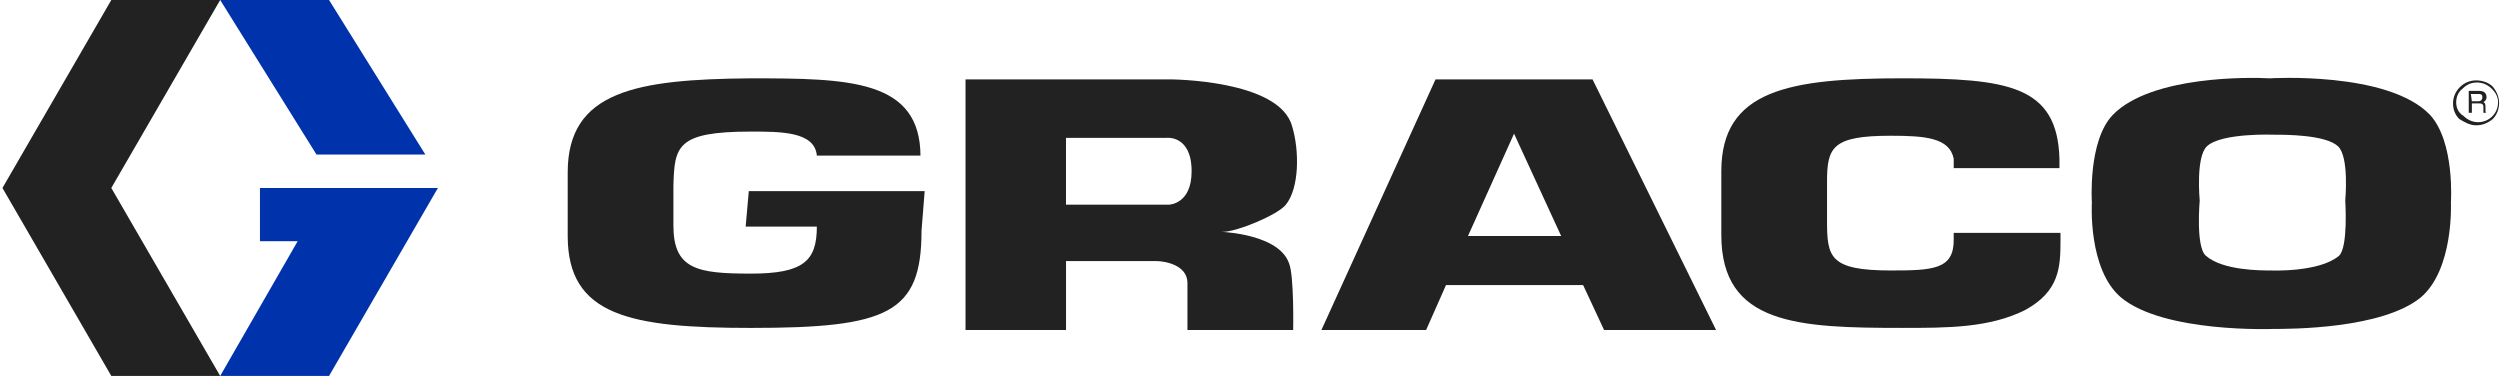 <svg width="266" height="40" viewBox="0 0 266 40" fill="none" xmlns="http://www.w3.org/2000/svg">
<path d="M11.843 0L0.26 20L11.843 40H23.428L11.843 20L23.428 0H11.843Z" fill="#222222"/>
<path d="M23.428 0L33.675 16.445H45.258L35.011 0H23.428Z" fill="#0033AB"/>
<path d="M27.66 20V25.667H31.67L23.428 40H35.011L46.594 20H27.66Z" fill="#0033AB"/>
<path d="M263.453 13.333C264.121 13.333 264.677 13.11 265.234 12.666C265.68 12.222 265.903 11.555 265.903 10.999C265.903 10.332 265.68 9.776 265.234 9.221C264.789 8.776 264.121 8.553 263.453 8.553C262.117 8.553 261.002 9.665 261.002 10.997C261.002 11.665 261.225 12.22 261.671 12.665C262.228 12.997 262.784 13.332 263.453 13.332M261.338 10.889C261.338 10.334 261.561 9.778 262.007 9.445C262.453 9.001 262.898 8.778 263.566 8.778C264.123 8.778 264.679 9.001 265.125 9.445C265.57 9.889 265.793 10.334 265.793 10.889C265.793 12.112 264.79 13.001 263.677 13.001C263.12 13.001 262.564 12.778 262.118 12.333C261.561 12.001 261.338 11.445 261.338 10.889Z" fill="#222222"/>
<path d="M263.008 10.778H263.677C263.9 10.778 264.123 10.666 264.123 10.334C264.123 10.001 263.9 10.001 263.677 10.001H262.897L263.008 10.778ZM263.008 12.001H262.674V9.668H263.787C264.121 9.668 264.567 9.78 264.567 10.335C264.567 10.668 264.344 10.78 264.233 10.891C264.344 10.891 264.456 11.002 264.456 11.335V11.779C264.456 11.891 264.456 12.002 264.567 12.002H264.233V11.447C264.233 11.224 264.233 11.002 263.787 11.002H263.007V12.002L263.008 12.001Z" fill="#222222"/>
<path d="M156.194 25.111L161.095 14.222L166.108 25.111H156.194ZM170.673 35.112H182.591L169.447 8.445H152.74L140.599 35.112H151.738L153.854 30.334H168.445L170.673 35.112Z" fill="#222222"/>
<path d="M124.338 21.779H113.422V14.668H124.115C124.115 14.668 126.788 14.335 126.788 18.223C126.788 21.779 124.338 21.779 124.338 21.779ZM130.131 24.667C131.578 24.667 135.922 22.888 136.814 21.779C138.262 20 138.262 16 137.483 13.445C136.147 8.445 124.451 8.445 124.451 8.445H102.732V35.112H113.425V27.778H123.003C124.007 27.778 126.344 28.222 126.344 30.111V35.11H137.594C137.594 35.11 137.706 29.332 137.149 27.999C135.924 24.555 128.683 24.665 130.131 24.665" fill="#222222"/>
<path d="M248.863 27.222C246.747 29.001 241.624 28.778 241.624 28.778C240.511 28.778 236.501 28.778 234.718 27.222C233.605 26.334 234.049 21.333 234.049 21.333C234.049 21.333 233.603 16.666 234.829 15.554C236.388 14.11 241.958 14.332 241.958 14.332C243.183 14.332 247.416 14.332 248.753 15.554C249.978 16.666 249.534 21.333 249.534 21.333C249.534 21.333 249.866 26.332 248.863 27.222ZM258.553 12.222C254.097 7.555 241.511 8.334 241.511 8.334C239.506 8.222 228.925 8.001 224.803 12.222C222.13 15 222.576 21.556 222.576 21.556C222.576 21.556 222.13 28.666 225.694 31.666C230.261 35.445 241.844 35 241.844 35C243.737 35 253.427 35 257.548 31.666C261.112 28.666 260.777 21.556 260.777 21.556C260.777 21.556 261.223 15.11 258.549 12.222" fill="#222222"/>
<path d="M207.875 24.778V25.555C207.875 28.666 205.647 28.778 201.191 28.778C194.62 28.778 194.397 27.334 194.397 23.444V19.333C194.397 15.666 194.954 14.443 201.191 14.443C204.867 14.443 207.429 14.666 207.875 16.887V17.887H219.125V16.887C218.902 9.109 213.668 8.332 202.418 8.332C190.389 8.332 183.148 9.555 183.148 18.221V25C183.148 34.554 191.279 34.889 202.418 34.889C207.208 34.889 211.661 34.889 215.45 33.001C219.125 31.001 219.237 28.445 219.237 25.555V24.778H207.875Z" fill="#222222"/>
<path d="M97.941 16.668C97.941 8.445 90.367 8.334 79.786 8.334C67.757 8.445 60.404 9.666 60.404 18.335V25.113C60.404 33.558 66.976 34.891 79.895 34.891C94.487 34.891 98.05 33.335 98.05 24.557L98.385 20.334H79.672L79.338 24.113H86.912C86.912 27.78 85.464 29.112 79.894 29.112C74.214 29.112 71.651 28.668 71.651 24.001V19.779C71.763 15.556 71.986 14.001 79.894 14.001C83.123 14.001 86.689 14.001 86.912 16.556H97.939L97.941 16.668Z" fill="#222222"/>
</svg>
